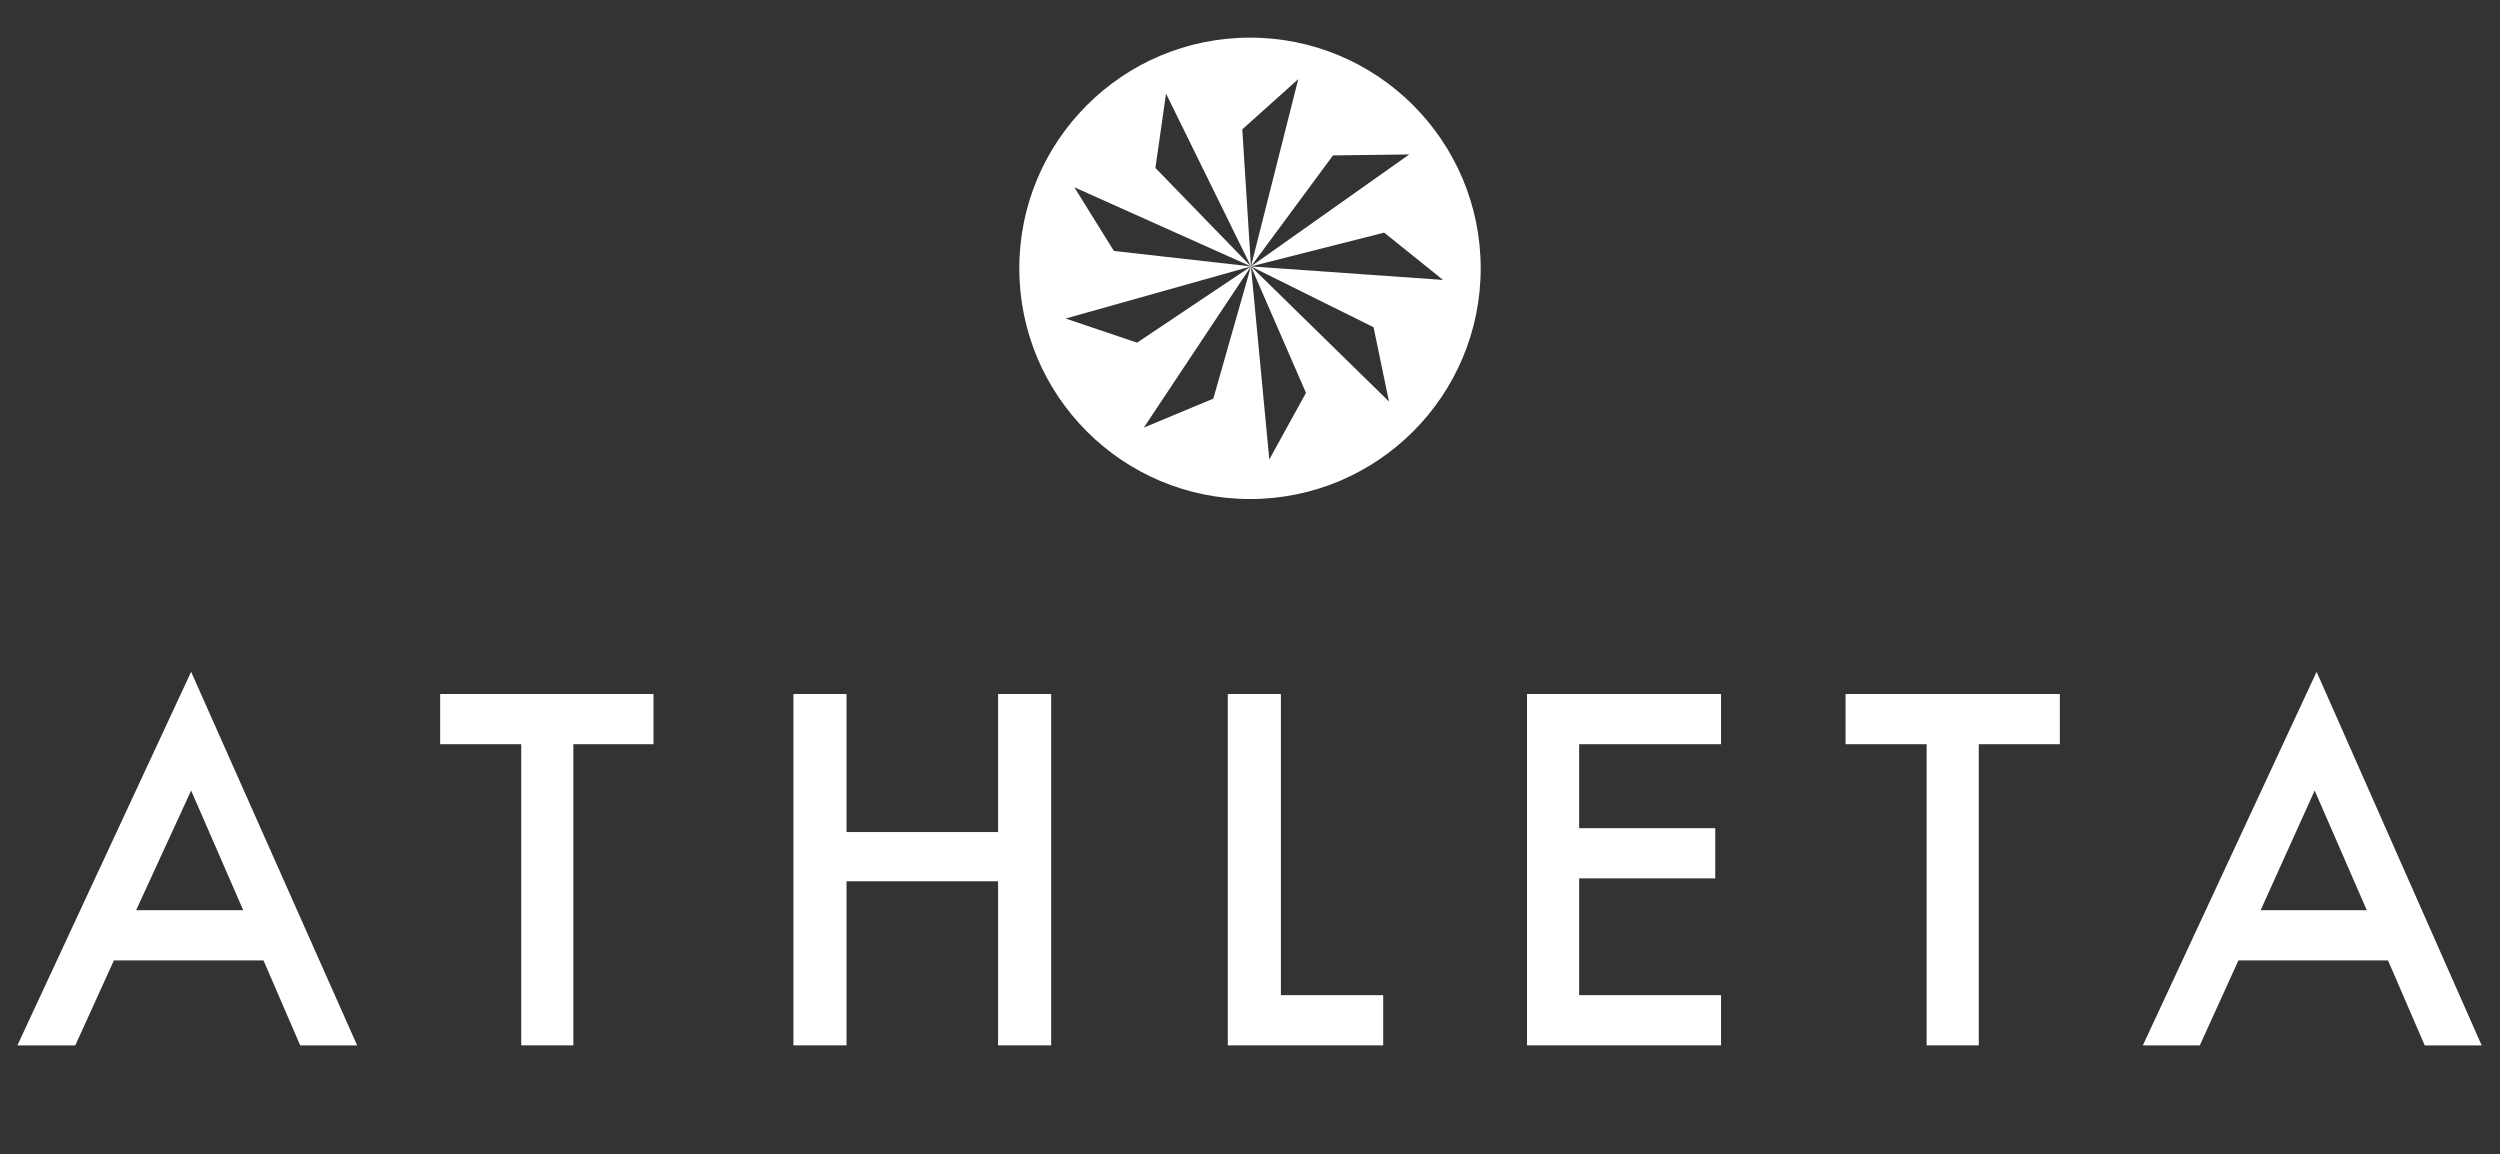 <?xml version="1.0" encoding="utf-8"?>
<!-- Generator: Adobe Illustrator 25.0.1, SVG Export Plug-In . SVG Version: 6.00 Build 0)  -->
<svg version="1.1" id="Layer_1" xmlns="http://www.w3.org/2000/svg" xmlns:xlink="http://www.w3.org/1999/xlink" x="0px" y="0px"
	 viewBox="0 0 259 119.6" style="enable-background:new 0 0 259 119.6;" xml:space="preserve">
<rect x="0" y="0" width="259" height="119.6" fill="#333333" stroke="none"/>
<style type="text/css">
	.st0{fill:#FFFFFF;}
</style>
<g>
	<path class="st0" d="M14.1,94.3l5.7-12.4l5.4,12.4H14.1z M7.8,108.3l4-8.8h15.5l3.8,8.8H37L19.8,69.6l-18,38.7H7.8z"/>
	<polygon class="st0" points="45.6,71.9 45.6,77.1 54,77.1 54,108.3 59.4,108.3 59.4,77.1 67.7,77.1 67.7,71.9 	"/>
	<polygon class="st0" points="87.7,71.9 82.2,71.9 82.2,108.3 87.7,108.3 87.7,91.3 103.4,91.3 103.4,108.3 108.9,108.3 108.9,71.9 
		103.4,71.9 103.4,86.2 87.7,86.2 	"/>
	<polygon class="st0" points="127.2,71.9 127.2,108.3 143.3,108.3 143.3,103.1 132.7,103.1 132.7,71.9 	"/>
	<polygon class="st0" points="178.3,71.9 158.2,71.9 158.2,108.3 178.3,108.3 178.3,103.1 163.6,103.1 163.6,91 177.7,91 
		177.7,85.8 163.6,85.8 163.6,77.1 178.3,77.1 	"/>
	<polygon class="st0" points="213.4,71.9 191.2,71.9 191.2,77.1 199.6,77.1 199.6,108.3 205,108.3 205,77.1 213.4,77.1 	"/>
	<path class="st0" d="M239.8,81.9l5.4,12.4h-11L239.8,81.9z M227.9,108.3l4-8.8h15.5l3.8,8.8h5.9L240,69.6l-18,38.7H227.9z"/>
</g>
<path class="st0" d="M129.6,27.6l-3.9,13.7l-7.2,3L129.6,27.6l-11.8,7.9l-7.4-2.5L129.6,27.6l-14.2-1.6l-4.1-6.6L129.6,27.6
	l-9.9-10.2l1.1-7.7L129.6,27.6l-0.9-14.2l5.8-5.2L129.6,27.6l8.5-11.5L146,16L129.6,27.6l13.8-3.5l6.1,4.9L129.6,27.6l12.7,6.3
	l1.6,7.7L129.6,27.6l5.7,13.1l-3.8,6.9L129.6,27.6z M153.4,27.8c0-13.2-10.7-23.9-23.9-23.9s-23.9,10.7-23.9,23.9
	s10.7,23.9,23.9,23.9S153.4,41,153.4,27.8"/>
</svg>
